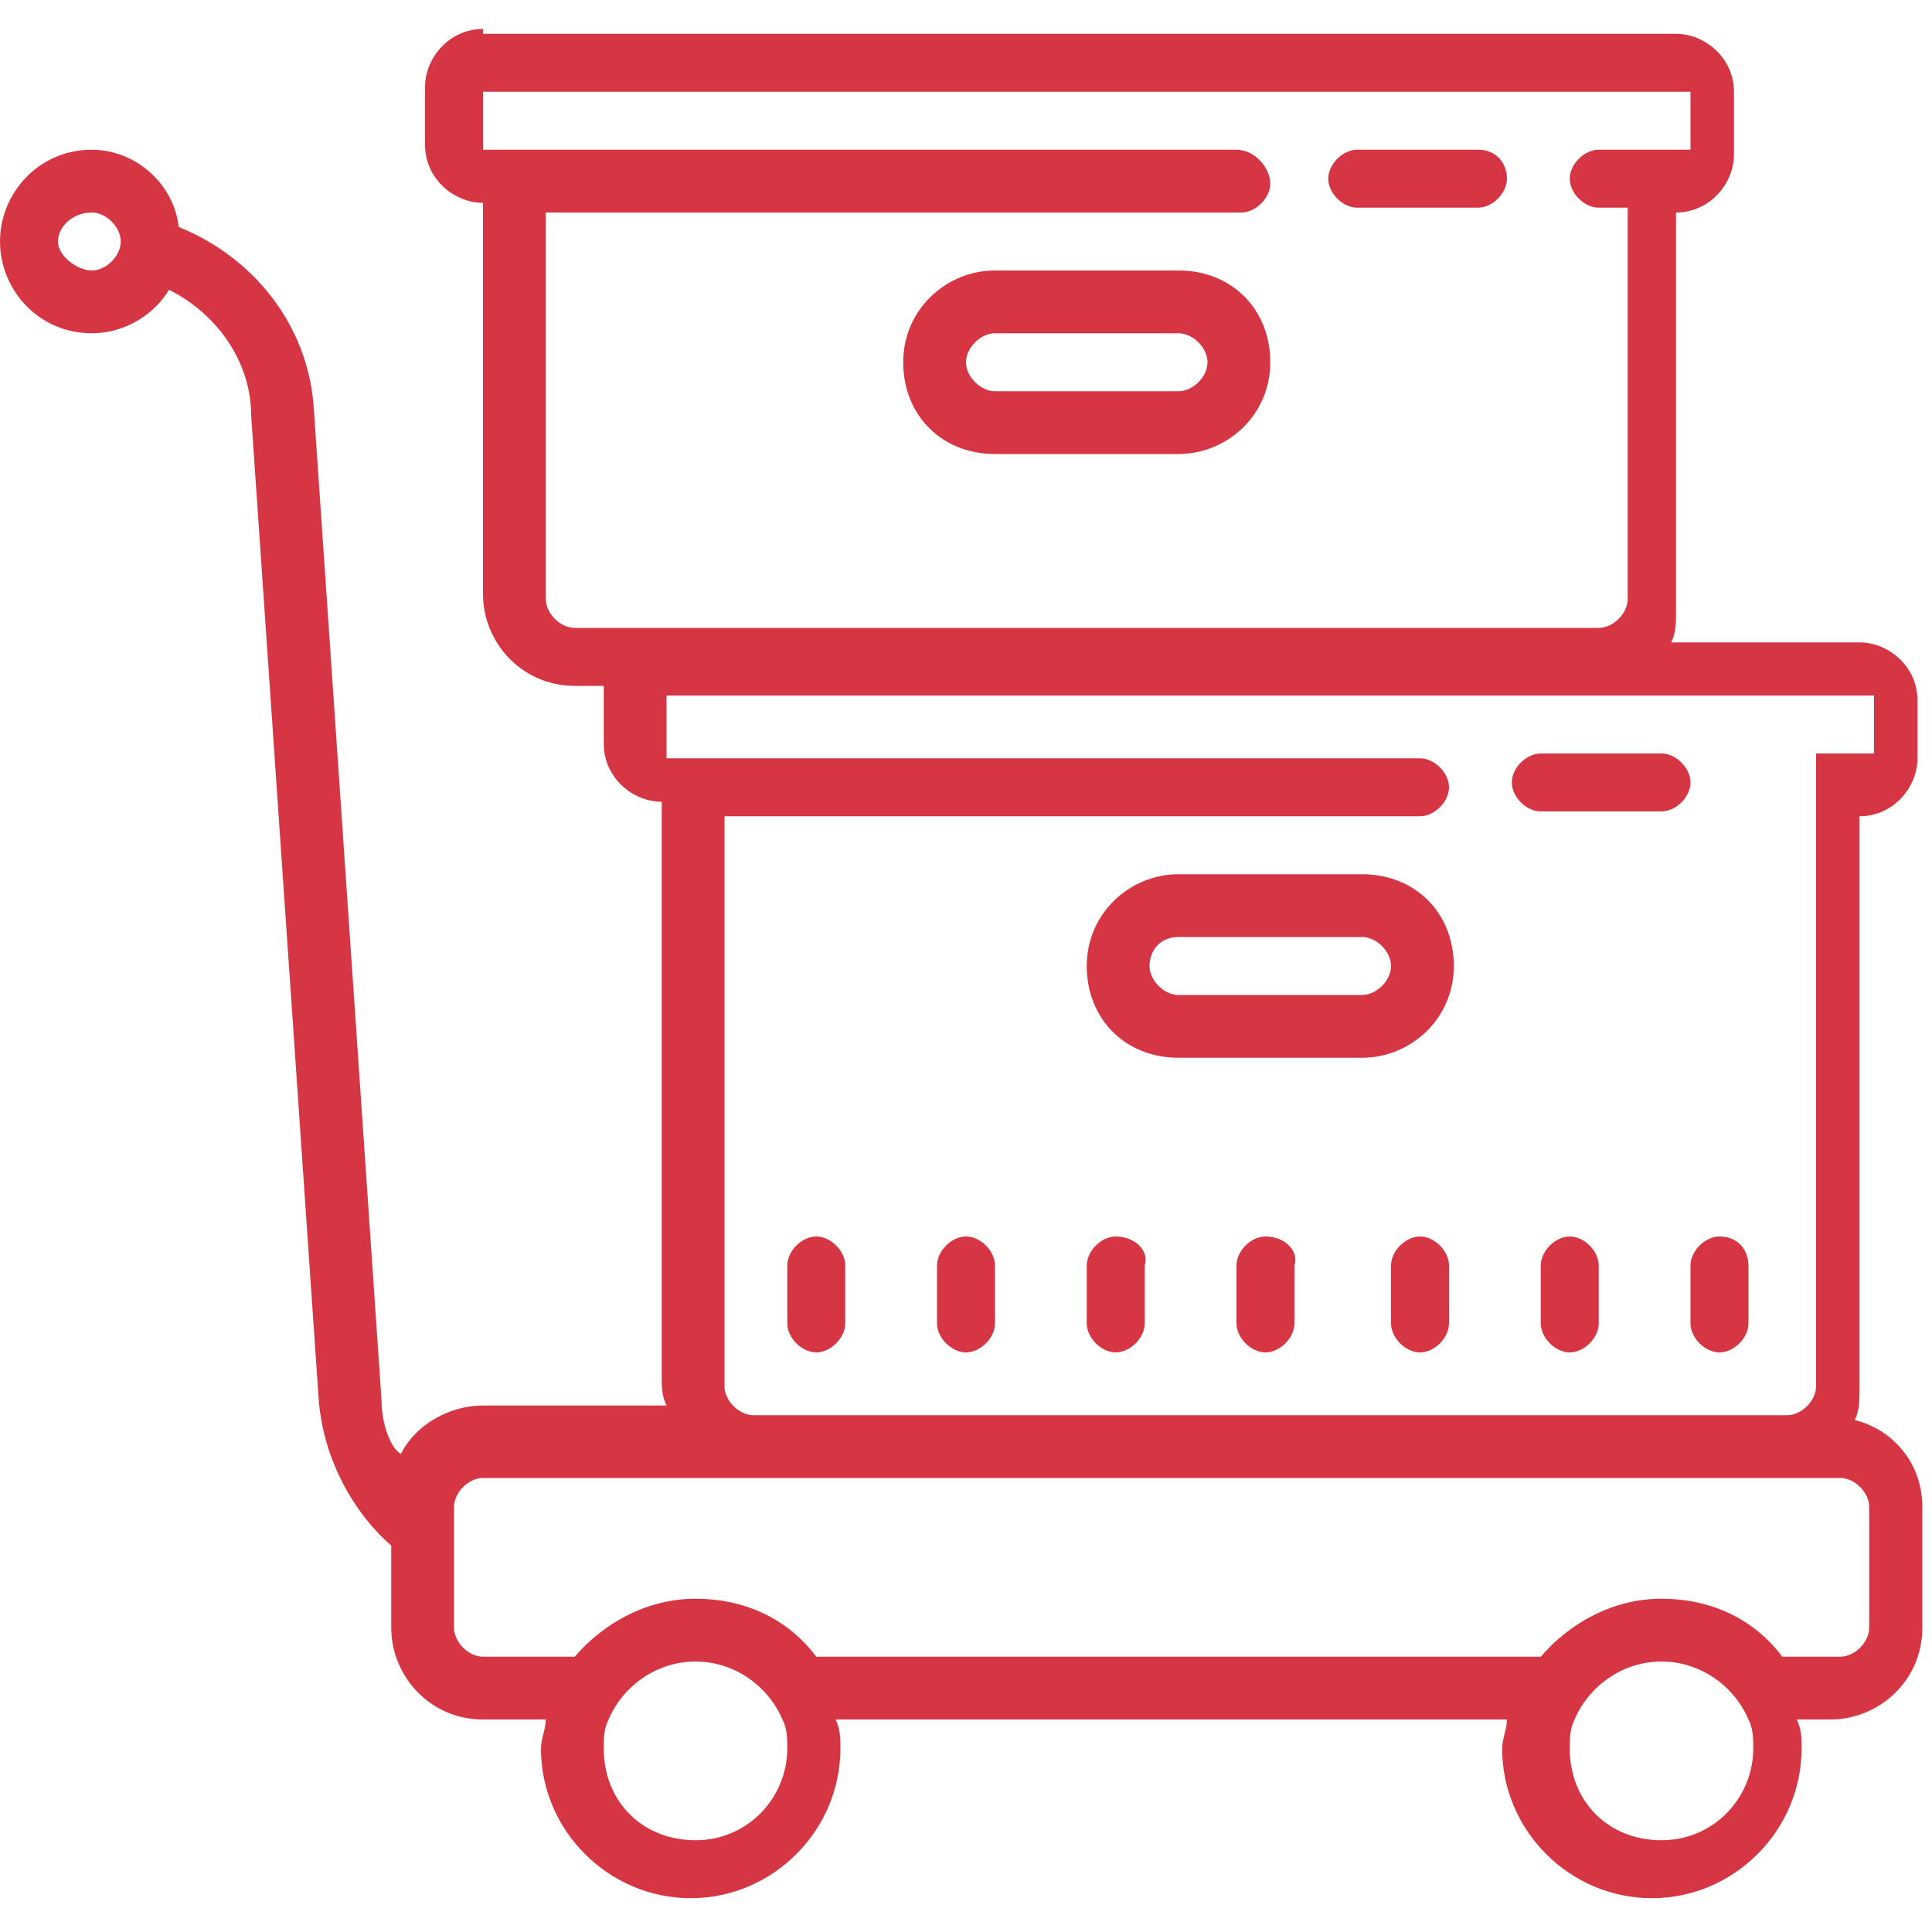 <?xml version="1.0" encoding="utf-8"?>
<!-- Generator: Adobe Illustrator 24.1.2, SVG Export Plug-In . SVG Version: 6.00 Build 0)  -->
<svg version="1.1" id="Warstwa_1" xmlns="http://www.w3.org/2000/svg" xmlns:xlink="http://www.w3.org/1999/xlink" x="0px" y="0px"
	 width="40px" height="40px" viewBox="0 0 40 40" style="enable-background:new 0 0 40 40;" xml:space="preserve">
<style type="text/css">
	.st0{fill:#d63643;}
</style>
<path class="st0" d="M10,0.6c-0.7,0-1.2,0.6-1.2,1.2v1.2c0,0.7,0.6,1.2,1.2,1.2v8.1c0,1,0.8,1.9,1.9,1.9h0.6v1.2
	c0,0.7,0.6,1.2,1.2,1.2v11.9c0,0.2,0,0.4,0.1,0.6H10c-0.7,0-1.4,0.4-1.7,1C8.1,30,7.9,29.5,7.9,29L6.5,8.5C6.4,6.7,5.2,5.3,3.7,4.7
	C3.6,3.8,2.8,3.1,1.9,3.1C0.8,3.1,0,4,0,5s0.8,1.9,1.9,1.9c0.7,0,1.3-0.4,1.6-0.9c1,0.5,1.7,1.5,1.7,2.6L6.6,29
	c0.1,1.2,0.7,2.3,1.5,3v1.7c0,1,0.8,1.9,1.9,1.9h1.3c0,0.2-0.1,0.4-0.1,0.6c0,1.7,1.4,3.1,3.1,3.1s3.1-1.4,3.1-3.1
	c0-0.2,0-0.4-0.1-0.6h13.9c0,0.2-0.1,0.4-0.1,0.6c0,1.7,1.4,3.1,3.1,3.1s3.1-1.4,3.1-3.1c0-0.2,0-0.4-0.1-0.6h0.7
	c1,0,1.9-0.8,1.9-1.9v-2.5c0-0.9-0.6-1.6-1.4-1.8c0.1-0.2,0.1-0.4,0.1-0.7V16.9c0.7,0,1.2-0.6,1.2-1.2v-1.2c0-0.7-0.6-1.2-1.2-1.2
	h-3.9c0.1-0.2,0.1-0.4,0.1-0.6V4.4c0.7,0,1.2-0.6,1.2-1.2V1.9c0-0.7-0.6-1.2-1.2-1.2H10z M10,1.9h25v1.2h-1.9
	c-0.3,0-0.6,0.3-0.6,0.6s0.3,0.6,0.6,0.6h0.6v8.1c0,0.3-0.3,0.6-0.6,0.6H11.9c-0.3,0-0.6-0.3-0.6-0.6V4.4h14.4
	c0.3,0,0.6-0.3,0.6-0.6S26,3.1,25.6,3.1H10V1.9z M28.1,3.1c-0.3,0-0.6,0.3-0.6,0.6s0.3,0.6,0.6,0.6h2.5c0.3,0,0.6-0.3,0.6-0.6
	S31,3.1,30.6,3.1H28.1z M1.9,4.4c0.3,0,0.6,0.3,0.6,0.6S2.2,5.6,1.9,5.6S1.2,5.3,1.2,5S1.5,4.4,1.9,4.4z M20.6,5.6
	c-1,0-1.9,0.8-1.9,1.9s0.8,1.9,1.9,1.9h3.8c1,0,1.9-0.8,1.9-1.9s-0.8-1.9-1.9-1.9H20.6z M20.6,6.9h3.8c0.3,0,0.6,0.3,0.6,0.6
	s-0.3,0.6-0.6,0.6h-3.8c-0.3,0-0.6-0.3-0.6-0.6S20.3,6.9,20.6,6.9z M13.8,14.4h25v1.2h-1.2v13.1c0,0.3-0.3,0.6-0.6,0.6H15.6
	c-0.3,0-0.6-0.3-0.6-0.6V16.9h14.4c0.3,0,0.6-0.3,0.6-0.6s-0.3-0.6-0.6-0.6H13.8V14.4z M31.9,15.6c-0.3,0-0.6,0.3-0.6,0.6
	s0.3,0.6,0.6,0.6h2.5c0.3,0,0.6-0.3,0.6-0.6s-0.3-0.6-0.6-0.6H31.9z M24.4,18.1c-1,0-1.9,0.8-1.9,1.9s0.8,1.9,1.9,1.9h3.8
	c1,0,1.9-0.8,1.9-1.9s-0.8-1.9-1.9-1.9H24.4z M24.4,19.4h3.8c0.3,0,0.6,0.3,0.6,0.6s-0.3,0.6-0.6,0.6h-3.8c-0.3,0-0.6-0.3-0.6-0.6
	S24,19.4,24.4,19.4z M16.9,25.6c-0.3,0-0.6,0.3-0.6,0.6v1.2c0,0.3,0.3,0.6,0.6,0.6s0.6-0.3,0.6-0.6v-1.2
	C17.5,25.9,17.2,25.6,16.9,25.6z M20,25.6c-0.3,0-0.6,0.3-0.6,0.6v1.2c0,0.3,0.3,0.6,0.6,0.6s0.6-0.3,0.6-0.6v-1.2
	C20.6,25.9,20.3,25.6,20,25.6z M23.1,25.6c-0.3,0-0.6,0.3-0.6,0.6v1.2c0,0.3,0.3,0.6,0.6,0.6s0.6-0.3,0.6-0.6v-1.2
	C23.8,25.9,23.5,25.6,23.1,25.6z M26.2,25.6c-0.3,0-0.6,0.3-0.6,0.6v1.2c0,0.3,0.3,0.6,0.6,0.6s0.6-0.3,0.6-0.6v-1.2
	C26.9,25.9,26.6,25.6,26.2,25.6z M29.4,25.6c-0.3,0-0.6,0.3-0.6,0.6v1.2c0,0.3,0.3,0.6,0.6,0.6s0.6-0.3,0.6-0.6v-1.2
	C30,25.9,29.7,25.6,29.4,25.6z M32.5,25.6c-0.3,0-0.6,0.3-0.6,0.6v1.2c0,0.3,0.3,0.6,0.6,0.6s0.6-0.3,0.6-0.6v-1.2
	C33.1,25.9,32.8,25.6,32.5,25.6z M35.6,25.6c-0.3,0-0.6,0.3-0.6,0.6v1.2c0,0.3,0.3,0.6,0.6,0.6s0.6-0.3,0.6-0.6v-1.2
	C36.2,25.9,36,25.6,35.6,25.6z M10,30.6h28.1c0.3,0,0.6,0.3,0.6,0.6v2.5c0,0.3-0.3,0.6-0.6,0.6h-1.2c-0.6-0.8-1.5-1.2-2.5-1.2
	s-1.9,0.5-2.5,1.2h-15c-0.6-0.8-1.5-1.2-2.5-1.2s-1.9,0.5-2.5,1.2H10c-0.3,0-0.6-0.3-0.6-0.6v-2.5C9.4,30.9,9.7,30.6,10,30.6z
	 M14.4,34.4c0.8,0,1.5,0.5,1.8,1.2c0.1,0.2,0.1,0.4,0.1,0.6c0,1-0.8,1.9-1.9,1.9s-1.9-0.8-1.9-1.9c0-0.2,0-0.4,0.1-0.6
	C12.9,34.9,13.6,34.4,14.4,34.4z M34.4,34.4c0.8,0,1.5,0.5,1.8,1.2c0.1,0.2,0.1,0.4,0.1,0.6c0,1-0.8,1.9-1.9,1.9s-1.9-0.8-1.9-1.9
	c0-0.2,0-0.4,0.1-0.6C32.9,34.9,33.6,34.4,34.4,34.4z"/>
</svg>
